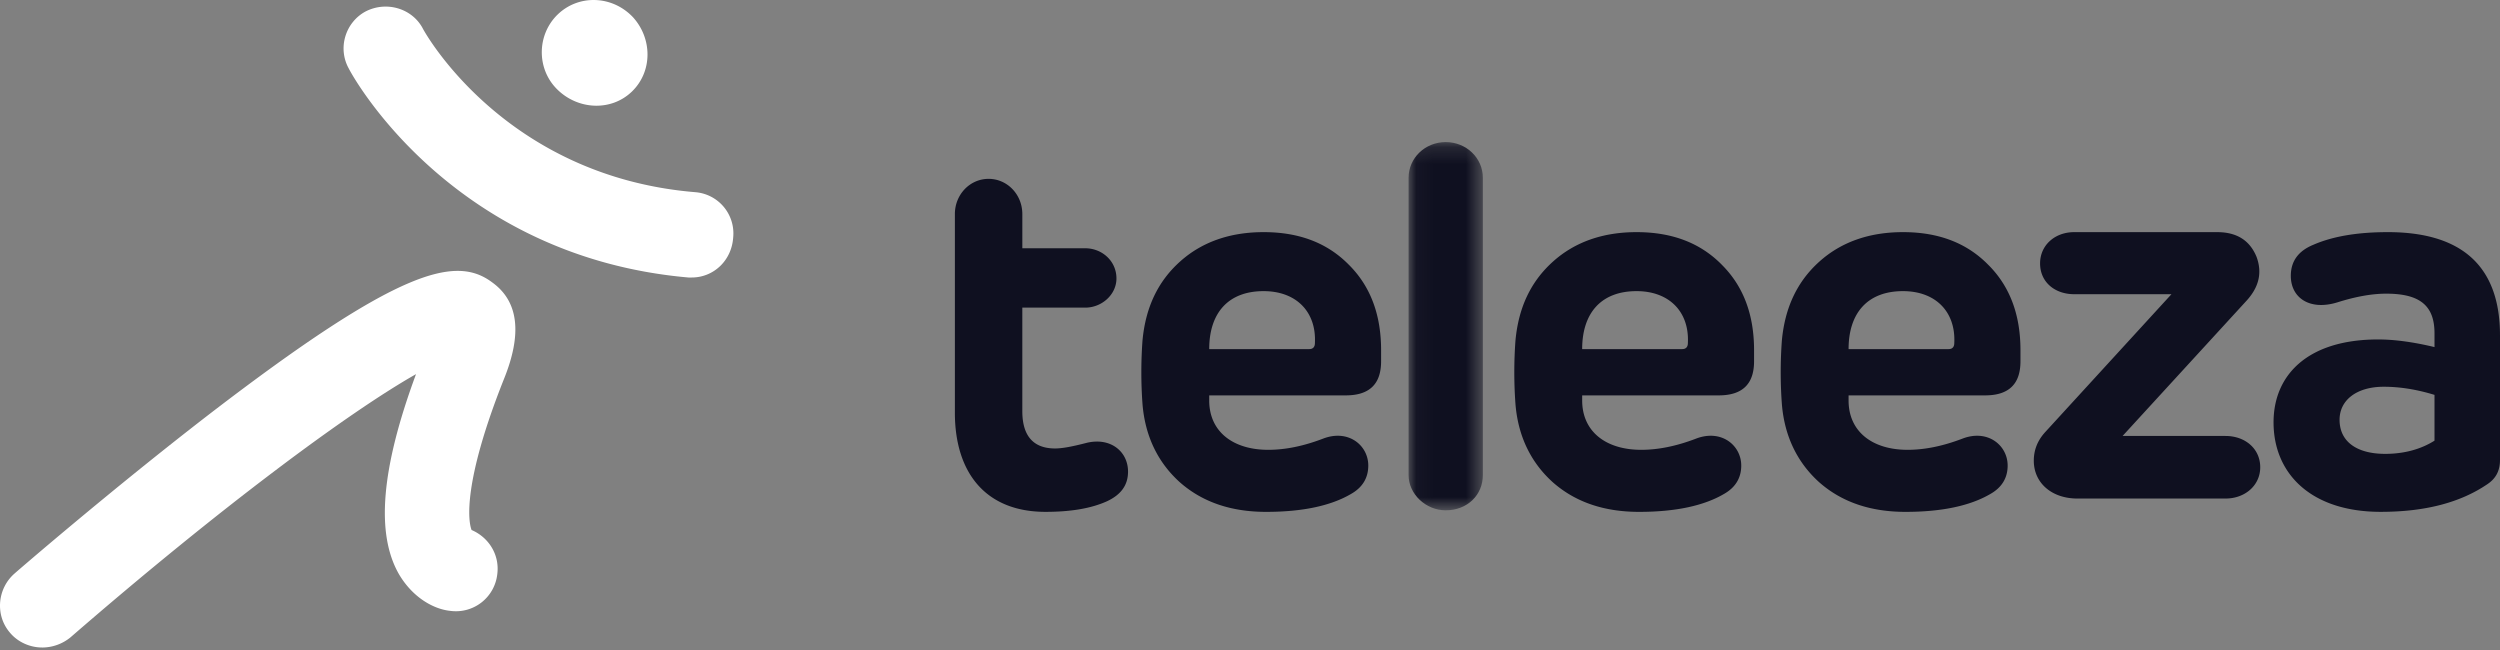 <svg xmlns="http://www.w3.org/2000/svg" xmlns:xlink="http://www.w3.org/1999/xlink" width="150" height="39" viewBox="0 0 150 39">
    <rect x="0" y="0" width="150" height="39" fill="#808080" stroke="none"/>
    <defs>
        <path id="a" d="M.05.192h4.456v22.094H.05z"/>
    </defs>
    <g fill="none" fill-rule="evenodd">
        <g fill="#FFF" fill-rule="nonzero">
            <path d="M37.959 1.011c1.197 1.297 1.197 3.291-.05 4.488-1.247 1.197-3.243 1.097-4.49-.15-1.248-1.246-1.198-3.29.05-4.487 1.247-1.197 3.242-1.147 4.49.15zM41.505 16.65h-.198C27.144 15.407 21.18 4.62 20.933 4.123c-.696-1.243-.2-2.784.993-3.43 1.243-.647 2.783-.2 3.43.994.198.397 5.018 8.898 16.348 9.843a2.482 2.482 0 0 1 2.286 2.734c-.1 1.392-1.193 2.386-2.485 2.386zM2.528 38.85c-.697 0-1.443-.3-1.94-.9-.895-1.05-.746-2.65.298-3.55.05-.05 5.77-5 11.74-9.6 11.341-8.702 14.724-9.502 16.912-7.852 1.592 1.15 1.791 3.1.697 5.8-2.487 6.252-2.14 8.552-1.94 9.052 1.044.45 1.691 1.5 1.542 2.65A2.499 2.499 0 0 1 27 36.65c-.945-.1-2.188-.75-3.034-2.15-1.442-2.45-1.094-6.4.995-12.051-3.98 2.25-11.69 7.95-20.743 15.802-.497.4-1.094.6-1.691.6z"/>
        </g>
        <path fill="#0F1020" d="M65.174 26.577c-.815.21-1.419.331-1.872.331-1.299 0-1.963-.754-1.963-2.233v-6.217h3.775c.997 0 1.873-.785 1.873-1.75 0-1.057-.876-1.812-1.873-1.812H61.34v-2.052c0-1.177-.906-2.113-2.024-2.113-1.117 0-2.023.936-2.023 2.113v11.921c0 3.592 1.842 5.946 5.436 5.946 1.54 0 2.749-.211 3.685-.633.845-.393 1.268-.966 1.268-1.781 0-1.208-1.057-2.083-2.507-1.72M78.895 20.58c0 .244-.123.366-.339.366h-6.003c0-2.166 1.139-3.478 3.263-3.478 1.97 0 3.171 1.25 3.079 3.112m-3.08-6.652c-2 0-3.693.58-5.017 1.77-1.325 1.19-2.063 2.746-2.248 4.73a26.176 26.176 0 0 0 0 3.814c.154 1.923.923 3.51 2.248 4.7 1.354 1.19 3.078 1.77 5.172 1.77 2.186 0 3.88-.367 5.08-1.068.708-.397 1.047-.977 1.047-1.71 0-1.22-1.2-2.197-2.71-1.617-1.2.458-2.278.672-3.294.672-2.124 0-3.54-1.099-3.54-2.96v-.306h8.19c1.415 0 2.123-.671 2.123-2.044v-.672c0-2.136-.646-3.844-1.94-5.126-1.292-1.312-2.986-1.953-5.11-1.953"/>
        <g transform="translate(84.465 8.333)">
            <mask id="b" fill="#fff">
                <use xlink:href="#a"/>
            </mask>
            <path fill="#0F1020" d="M2.278.192C1.048.192.05 1.14.05 2.334v17.84c0 1.133 1.03 2.112 2.228 2.112 1.297 0 2.228-.918 2.228-2.112V2.334c0-1.193-.998-2.142-2.228-2.142" mask="url(#b)"/>
        </g>
        <path fill="#0F1020" d="M101.273 20.58c0 .244-.124.366-.339.366H94.93c0-2.166 1.14-3.478 3.264-3.478 1.97 0 3.171 1.25 3.079 3.112m2.032-4.7c-1.293-1.311-2.987-1.952-5.111-1.952-2.002 0-3.695.58-5.018 1.77-1.325 1.19-2.064 2.746-2.248 4.73a26.176 26.176 0 0 0 0 3.814c.154 1.923.923 3.51 2.248 4.7 1.354 1.19 3.078 1.77 5.172 1.77 2.186 0 3.88-.367 5.08-1.068.708-.397 1.047-.977 1.047-1.71 0-1.22-1.2-2.197-2.71-1.617-1.2.458-2.278.672-3.294.672-2.124 0-3.54-1.099-3.54-2.96v-.306h8.189c1.416 0 2.124-.671 2.124-2.044v-.672c0-2.136-.646-3.844-1.94-5.126M117.257 20.58c0 .244-.123.366-.339.366h-6.003c0-2.166 1.139-3.478 3.263-3.478 1.97 0 3.171 1.25 3.079 3.112m-3.08-6.652c-2 0-3.693.58-5.017 1.77-1.324 1.19-2.063 2.746-2.248 4.73a26.176 26.176 0 0 0 0 3.814c.154 1.923.924 3.51 2.248 4.7 1.354 1.19 3.079 1.77 5.172 1.77 2.186 0 3.88-.367 5.08-1.068.708-.397 1.047-.977 1.047-1.71 0-1.22-1.2-2.197-2.71-1.617-1.2.458-2.278.672-3.294.672-2.124 0-3.54-1.099-3.54-2.96v-.306h8.19c1.415 0 2.123-.671 2.123-2.044v-.672c0-2.136-.646-3.844-1.94-5.126-1.292-1.312-2.986-1.953-5.11-1.953M133.534 26.158h-6.179l7.408-8.083c.789-.847.978-1.725.63-2.664-.409-.999-1.197-1.483-2.364-1.483h-8.574c-1.167 0-2.05.787-2.05 1.877 0 1.12.883 1.847 2.05 1.847h5.832l-7.566 8.264c-.473.514-.693 1.09-.693 1.726 0 1.331 1.071 2.27 2.616 2.27h8.89c1.166 0 2.08-.787 2.08-1.877 0-1.12-.914-1.877-2.08-1.877M146.07 26.44c-.822.518-1.828.792-2.955.792-1.706 0-2.741-.732-2.741-2.044 0-1.19 1.035-1.983 2.65-1.983.944 0 1.95.152 3.046.488v2.746zm-2.802-12.512c-1.798 0-3.29.244-4.478.763-.884.366-1.341.976-1.341 1.861 0 1.313 1.127 2.106 2.803 1.587 1.066-.336 2.04-.519 2.924-.519 2.072 0 2.894.763 2.894 2.38v.825c-1.28-.306-2.406-.458-3.381-.458-4.235 0-6.276 2.136-6.276 4.974 0 3.082 2.255 5.37 6.428 5.37 2.65 0 4.783-.549 6.428-1.678.488-.335.731-.793.731-1.435v-7.476c0-4.119-2.254-6.194-6.732-6.194z"/>
    </g>
</svg>
